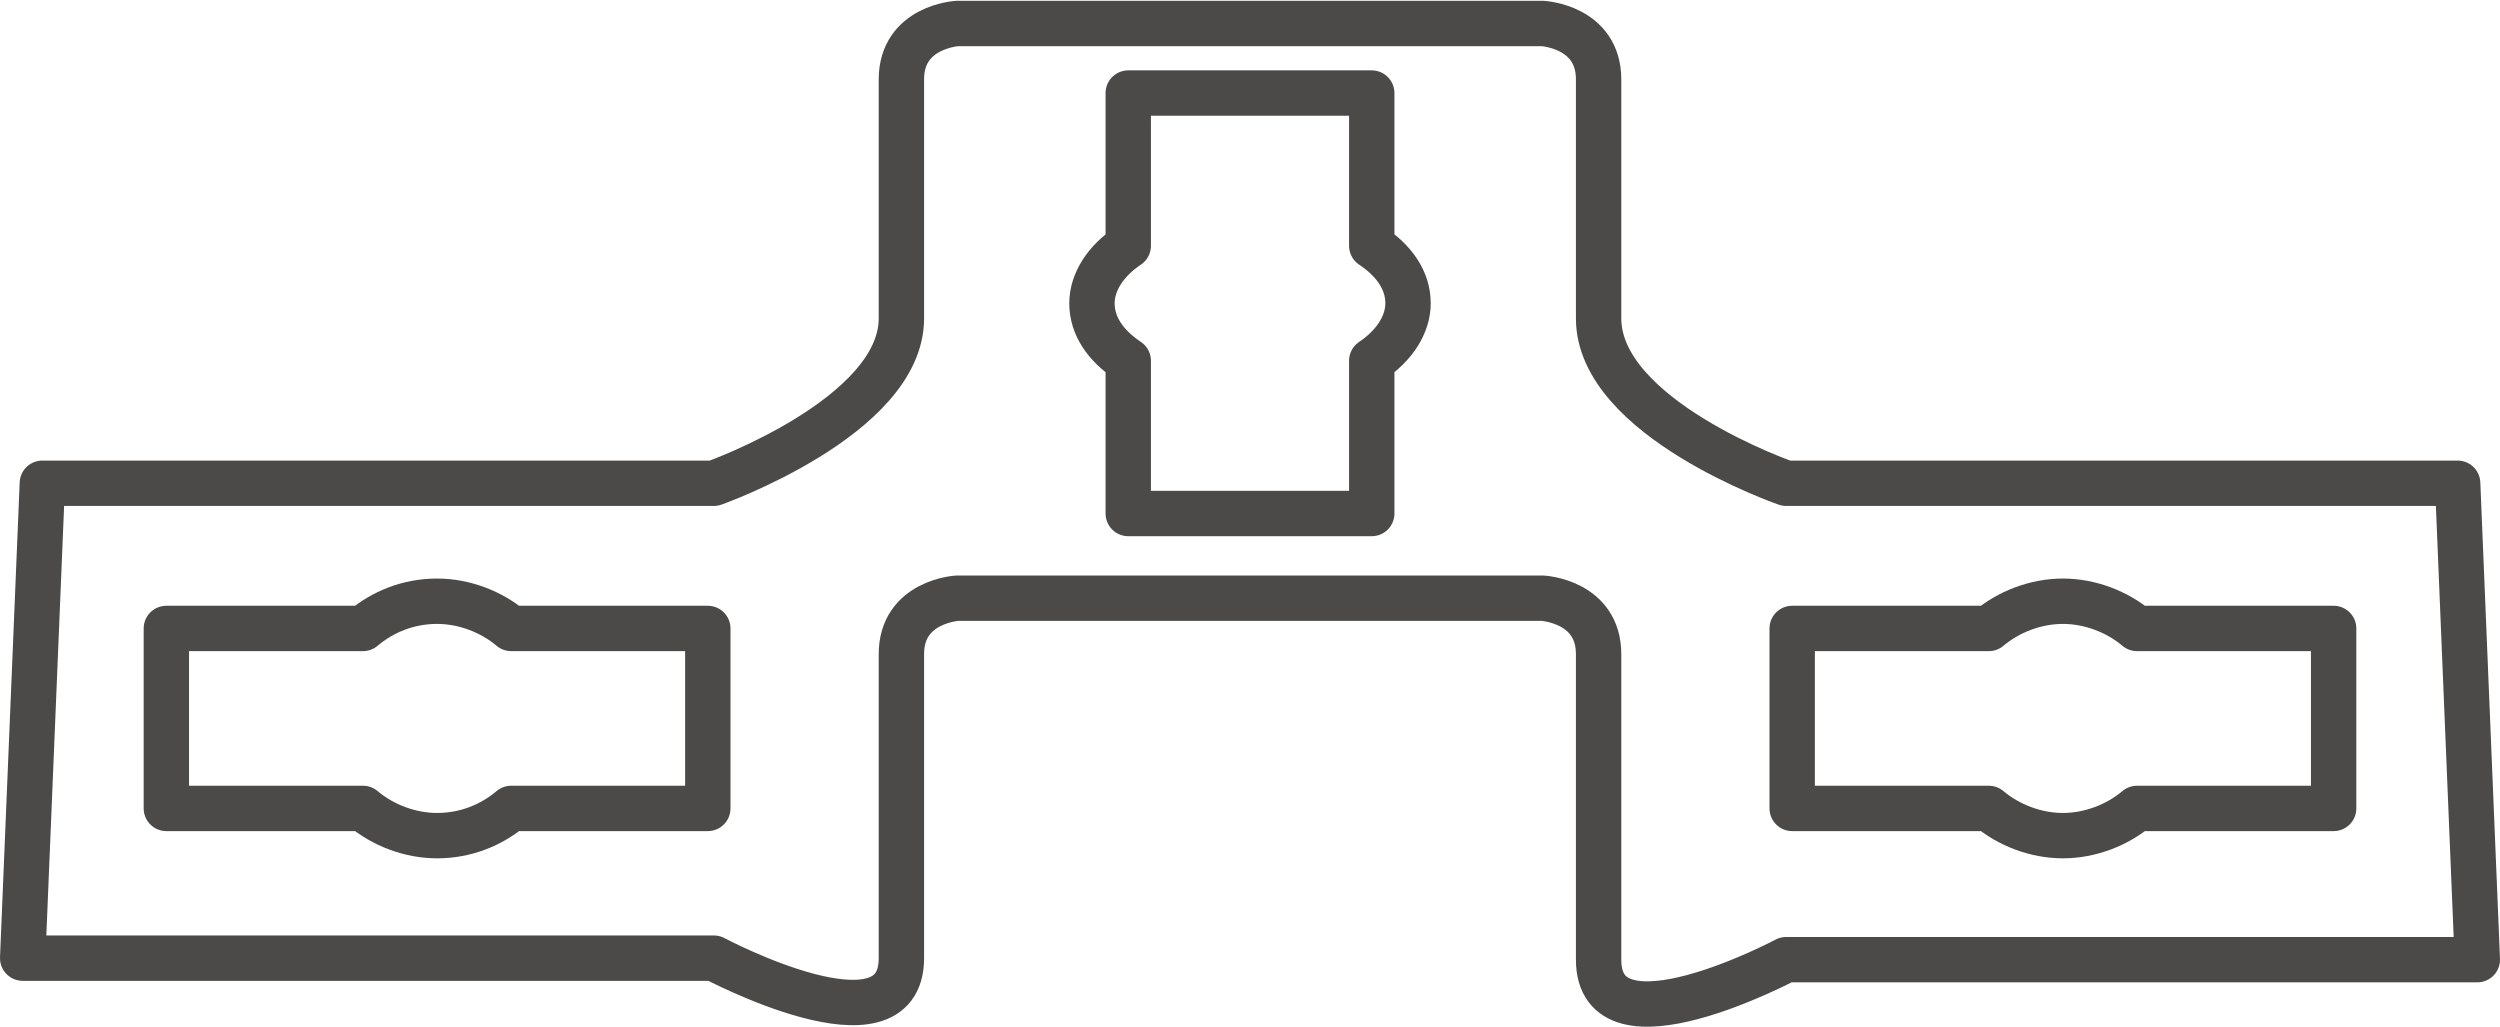 <?xml version="1.0" encoding="UTF-8"?>
<svg xmlns="http://www.w3.org/2000/svg" xmlns:cc="http://creativecommons.org/ns#" xmlns:dc="http://purl.org/dc/elements/1.1/" xmlns:rdf="http://www.w3.org/1999/02/22-rdf-syntax-ns#" width="165.3" height="67.9" version="1.0" viewBox="0 0 165.3 67.9" xml:space="preserve">
  <g id="a" transform="translate(-81.8 -14.247)">
    <path class="st12" d="m84.6 46.2h44.4s12.4-4.4 12.4-10.9v-15.8c0-3.5 3.7-3.7 3.7-3.7h38.7s3.7 0.2 3.7 3.7v15.8c0 6.6 12.4 10.9 12.4 10.9h44.4l1.3 31.5h-45.7s-12.4 6.6-12.4 0v-20.2c0-3.5-3.7-3.7-3.7-3.7h-38.7s-3.7 0.2-3.7 3.7v20.1c0 6.6-12.4 0-12.4 0h-45.7z" style="fill:none;stroke-linecap:round;stroke-linejoin:round;stroke-miterlimit:10;stroke-width:3;stroke:#4b4a49"></path>
    <path class="st13" d="m156.4 48.2h16.1v-10.1c1.5-1 2.4-2.4 2.4-3.8 0-1.5-0.9-2.8-2.4-3.8v-10.1h-16.1v10.1c-1.5 1-2.4 2.4-2.4 3.8 0 1.5 0.9 2.8 2.4 3.8zm79.7 7.6v11.9h-13c-1.3 1.1-3.1 1.8-4.9 1.8s-3.6-0.7-4.9-1.8h-13v-11.9h13c1.3-1.1 3.1-1.8 4.9-1.8s3.6 0.7 4.9 1.8zm-143.3 0v11.9h13c1.3 1.1 3.1 1.8 4.9 1.8 1.9 0 3.6-0.7 4.9-1.8h13v-11.9h-13c-1.3-1.1-3.1-1.8-4.9-1.8-1.9 0-3.6 0.7-4.9 1.8z" style="fill:none;stroke-linejoin:round;stroke-miterlimit:10;stroke-width:3;stroke:#4b4a49"></path>
  </g>
</svg>
